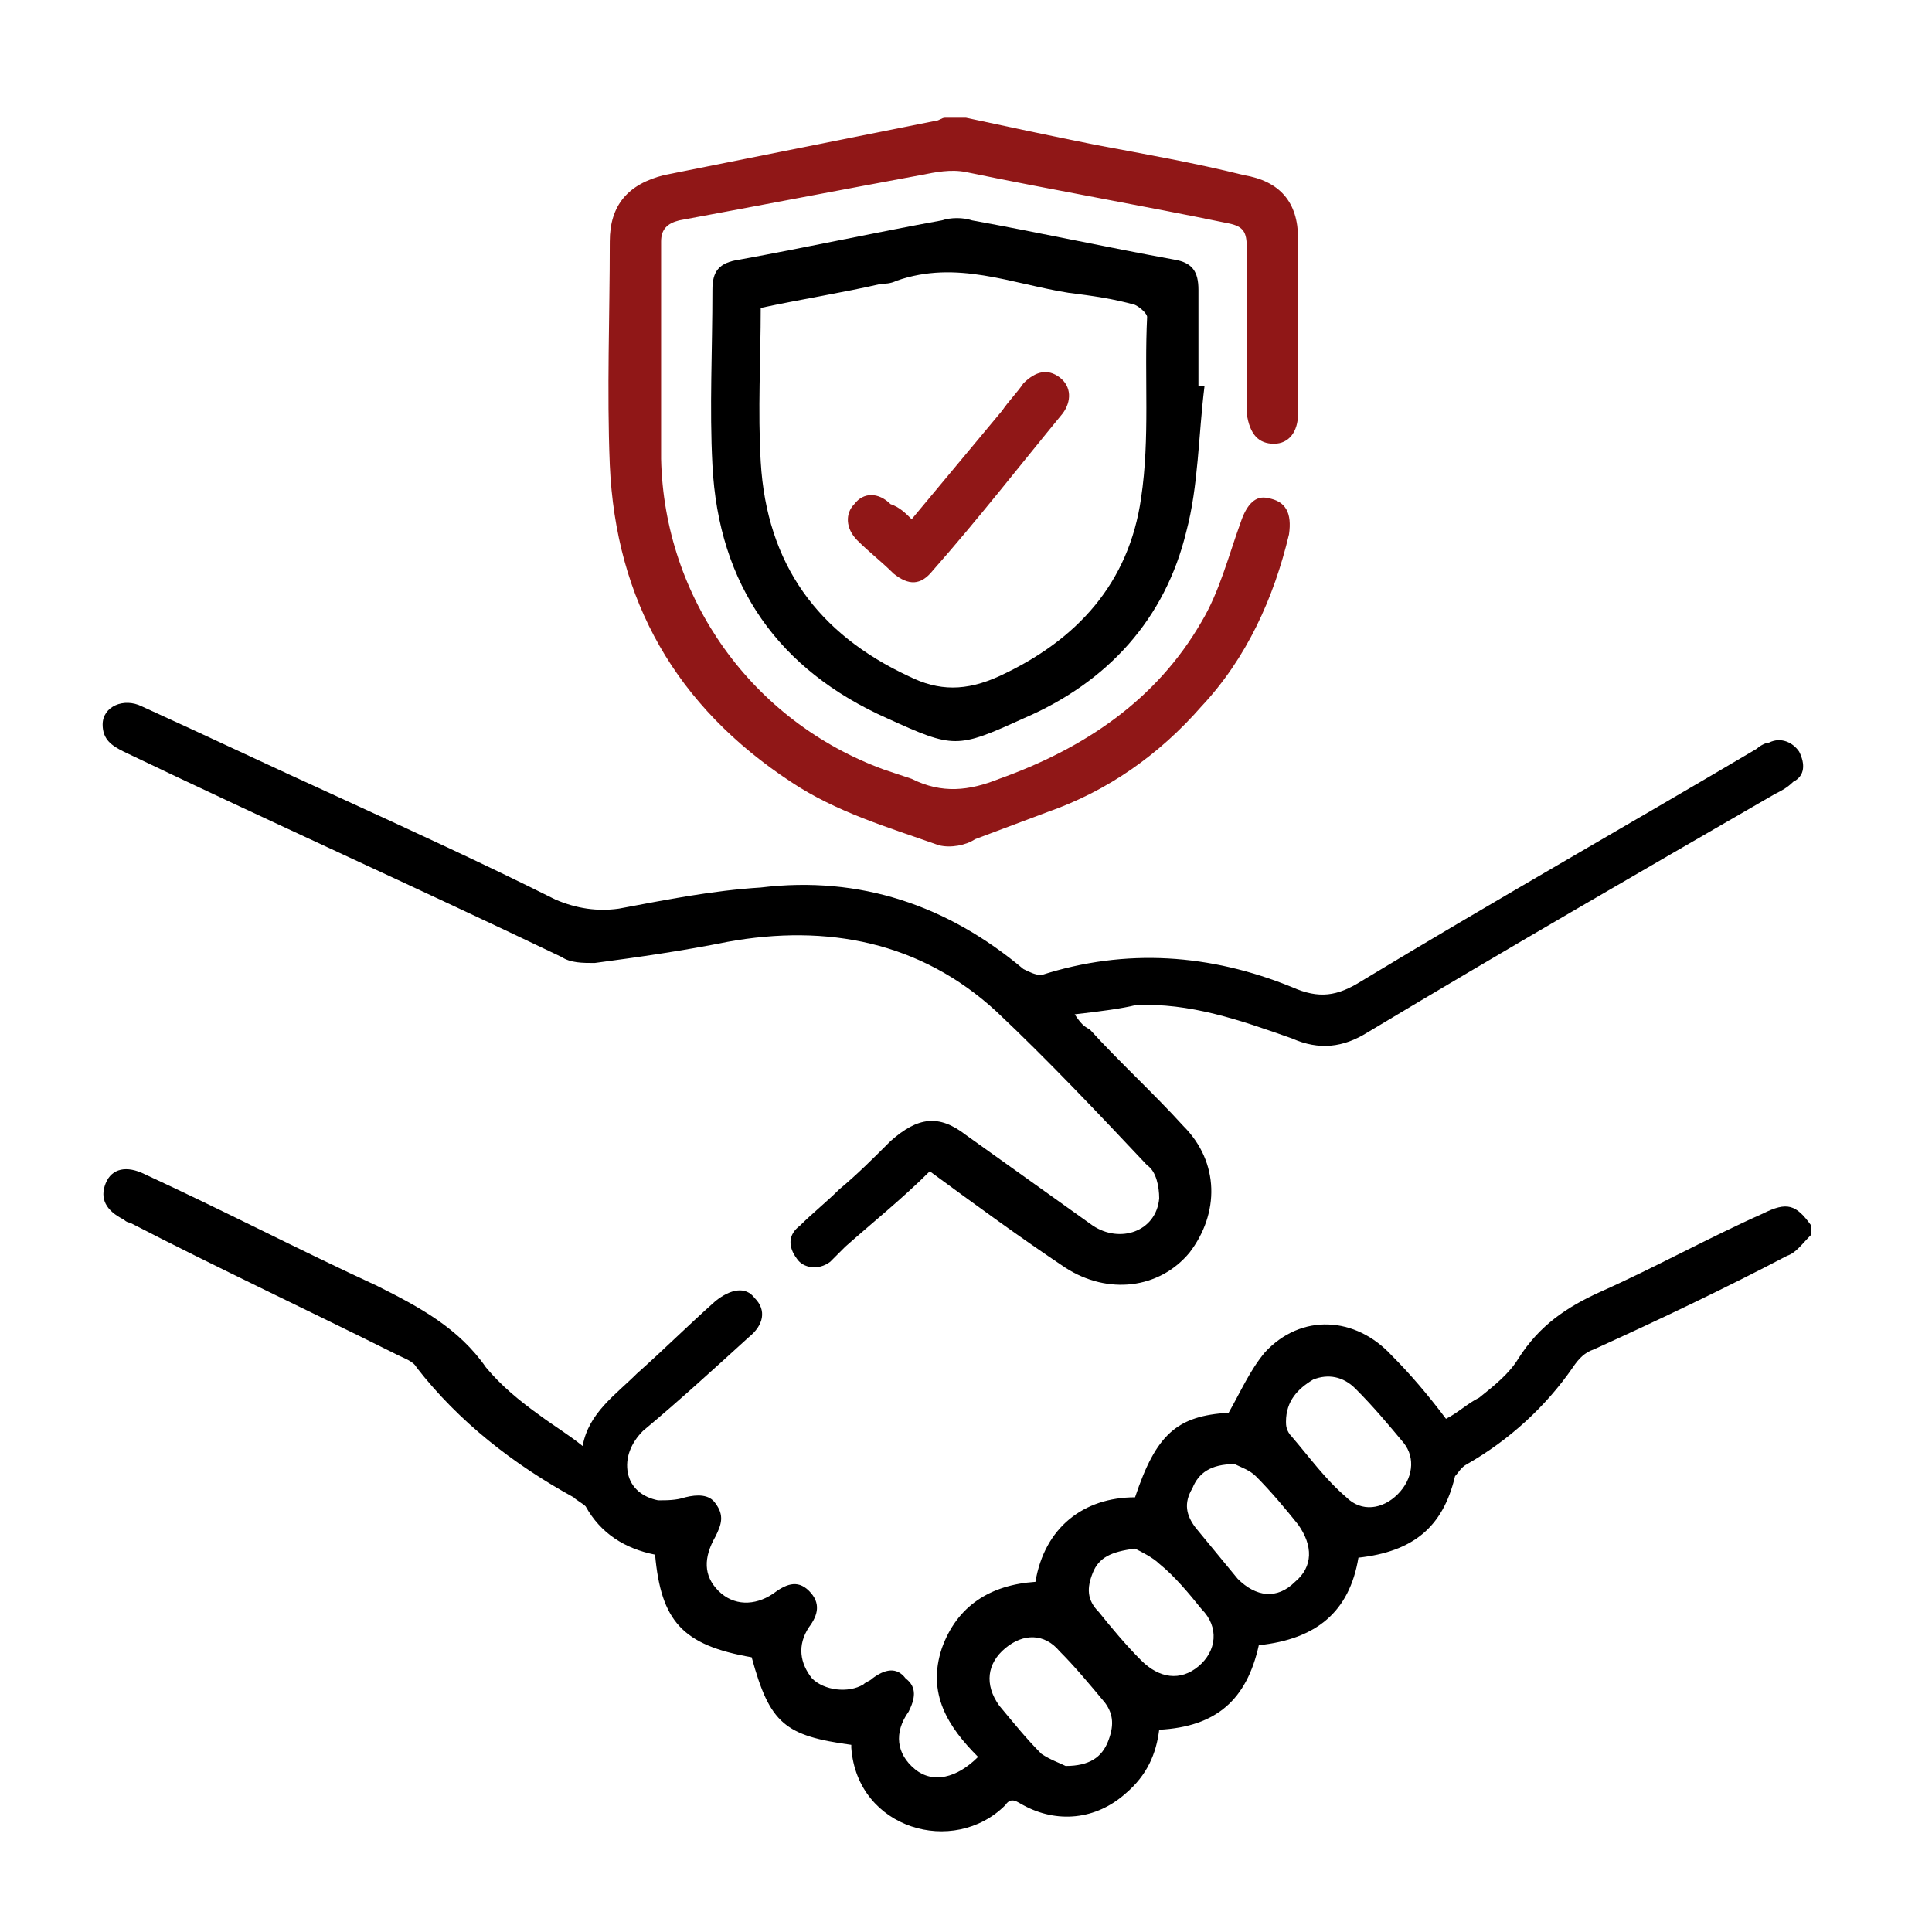 <svg xmlns="http://www.w3.org/2000/svg" xmlns:xlink="http://www.w3.org/1999/xlink" xmlns:svgjs="http://svgjs.com/svgjs" id="SvgjsSvg1118" width="288" height="288"><defs id="SvgjsDefs1119"></defs><g id="SvgjsG1120"><svg xmlns="http://www.w3.org/2000/svg" viewBox="0 0 64 64" width="288" height="288"><path d="M60 40.9c-.3.3-.5.6-.8.7-2.1 1.1-4.2 2.1-6.4 3.1-.3.1-.5.3-.7.6-.9 1.3-2.1 2.4-3.5 3.2-.2.1-.3.3-.4.4-.4 1.7-1.4 2.5-3.2 2.7-.3 1.8-1.4 2.7-3.3 2.9-.4 1.8-1.4 2.7-3.3 2.8-.1.8-.4 1.5-1.1 2.1-1 .9-2.3 1-3.4.4-.2-.1-.4-.3-.6 0-1.7 1.7-4.9.8-5.1-1.9v-.1c-2.2-.3-2.7-.7-3.3-2.9-2.3-.4-3-1.2-3.2-3.4-1-.2-1.8-.7-2.3-1.6-.1-.1-.3-.2-.4-.3-2-1.1-3.8-2.5-5.2-4.3-.1-.2-.4-.3-.6-.4-3-1.5-6-2.9-8.9-4.4-.1 0-.2-.1-.2-.1-.6-.3-.8-.7-.6-1.2.2-.5.7-.6 1.3-.3 2.6 1.2 5.1 2.5 7.7 3.7 1.4.7 2.7 1.4 3.6 2.7.5.6 1.1 1.1 1.8 1.6.4.3.9.6 1.4 1 .2-1.1 1.1-1.7 1.8-2.4.9-.8 1.7-1.6 2.6-2.4.5-.4 1-.5 1.3-.1.4.4.3.9-.2 1.3-1.1 1-2.3 2.1-3.5 3.1-.4.4-.6.9-.5 1.4.1.5.5.8 1 .9.3 0 .6 0 .9-.1.4-.1.8-.1 1 .2.3.4.2.7 0 1.1-.4.7-.4 1.3.1 1.8s1.2.5 1.8.1c.4-.3.8-.5 1.2-.1.4.4.3.8 0 1.2-.4.6-.3 1.2.1 1.7.4.4 1.2.5 1.7.2.1-.1.2-.1.3-.2.4-.3.8-.4 1.1 0 .4.3.3.7.1 1.1-.5.7-.4 1.4.2 1.9.6.5 1.4.3 2.1-.4-1-1-1.7-2.1-1.2-3.6.5-1.4 1.6-2.1 3.1-2.2.3-1.8 1.6-2.8 3.3-2.8.7-2.1 1.4-2.7 3.1-2.8.4-.7.7-1.4 1.2-2 1.2-1.3 3-1.2 4.2.1.6.6 1.2 1.3 1.8 2.1.4-.2.7-.5 1.1-.7.5-.4 1-.8 1.3-1.3.7-1.1 1.6-1.7 2.7-2.2 1.8-.8 3.6-1.8 5.4-2.6.8-.4 1.1-.3 1.6.4v.3zm-19.1 7.6c-.8 0-1.2.3-1.4.8-.3.5-.2.9.1 1.3.5.6.9 1.1 1.4 1.7.6.6 1.3.7 1.9.1.6-.5.6-1.2.1-1.9-.4-.5-.9-1.1-1.4-1.6-.2-.2-.5-.3-.7-.4zm1.7-1.4c0 .1 0 .3.2.5.6.7 1.1 1.4 1.8 2 .5.5 1.2.4 1.7-.1s.6-1.2.2-1.7c-.5-.6-1-1.2-1.6-1.8-.4-.4-.9-.5-1.4-.3-.5.3-.9.7-.9 1.4zm-7.3 11.4c.8 0 1.2-.3 1.4-.8.2-.5.2-.9-.1-1.3-.5-.6-1-1.2-1.5-1.7-.5-.6-1.2-.6-1.8-.1-.6.5-.7 1.2-.2 1.9.5.6.9 1.1 1.4 1.6.3.2.6.3.8.4zm2.3-7.2c-.8.1-1.2.3-1.4.8-.2.5-.2.9.2 1.3.4.5.9 1.1 1.4 1.6.6.6 1.3.7 1.9.2.6-.5.7-1.3.1-1.9-.4-.5-.9-1.1-1.4-1.5-.2-.2-.6-.4-.8-.5z" fill="#000000" class="color000 svgShape"></path><path fill="#901717" d="M32 3.9c1.4.3 2.8.6 4.3.9 1.6.3 3.3.6 4.9 1 1.2.2 1.8.9 1.8 2.1v5.8c0 .6-.3 1-.8 1s-.8-.3-.9-1V8.2c0-.5-.1-.7-.6-.8-2.9-.6-5.8-1.1-8.7-1.7-.5-.1-1 0-1.5.1-2.7.5-5.3 1-8 1.5-.4.1-.6.3-.6.7v7.2c.1 4.6 3 8.7 7.4 10.3l.9.3c1 .5 1.9.4 2.9 0 2.8-1 5.2-2.6 6.7-5.2.6-1 .9-2.2 1.3-3.3.2-.6.5-.9.9-.8.6.1.8.5.7 1.2-.5 2.1-1.4 4.1-2.9 5.7-1.4 1.6-3.1 2.8-5.1 3.5l-2.4.9c-.3.2-.8.3-1.2.2-1.7-.6-3.4-1.1-4.9-2.1-3.8-2.5-5.8-6-6-10.5-.1-2.5 0-4.9 0-7.4 0-1.2.6-1.9 1.8-2.2L31 4c.1 0 .2-.1.3-.1h.7z" class="colord3ad3a svgShape"></path><path d="M35.6 33.6c.2.3.3.4.5.5 1 1.1 2.1 2.1 3.1 3.2 1.2 1.2 1.2 2.9.2 4.2-1 1.2-2.7 1.4-4.1.5-1.5-1-3-2.1-4.5-3.2-.9.9-1.9 1.7-2.8 2.5l-.5.5c-.4.3-.9.2-1.1-.1-.3-.4-.3-.8.1-1.1.4-.4.9-.8 1.3-1.2.6-.5 1.1-1 1.7-1.6.9-.8 1.6-.9 2.5-.2l4.2 3c.9.6 2.1.2 2.2-.9 0-.4-.1-.9-.4-1.1-1.6-1.7-3.3-3.5-5-5.1-2.5-2.3-5.6-2.9-8.9-2.3-1.5.3-2.9.5-4.4.7-.4 0-.8 0-1.1-.2-4.8-2.3-9.7-4.5-14.5-6.8-.4-.2-.7-.4-.7-.9 0-.6.7-.9 1.3-.6 2.2 1 4.3 2 6.5 3 2.4 1.1 4.8 2.2 7.2 3.4.7.3 1.4.4 2.1.3 1.6-.3 3.1-.6 4.7-.7 3.3-.4 6.2.6 8.7 2.7.2.1.4.2.6.2 2.8-.9 5.6-.7 8.3.4.9.4 1.5.3 2.3-.2 4.3-2.6 8.7-5.1 13.1-7.7.1-.1.3-.2.4-.2.4-.2.8 0 1 .3.2.4.2.8-.2 1-.2.2-.4.3-.6.4-4.5 2.6-9 5.2-13.5 7.9-.8.5-1.6.6-2.5.2-1.7-.6-3.4-1.2-5.2-1.1-.4.1-1.1.2-2 .3z" fill="#000000" class="color000 svgShape"></path><path d="M39.9 12.8c-.2 1.6-.2 3.3-.6 4.8-.7 2.9-2.6 5-5.4 6.2-2.2 1-2.3 1-4.5 0-3.6-1.6-5.6-4.4-5.8-8.4-.1-1.9 0-3.8 0-5.8 0-.6.2-.9.9-1 2.2-.4 4.5-.9 6.7-1.3.3-.1.7-.1 1 0 2.2.4 4.5.9 6.7 1.3.6.1.8.4.8 1v3.2h.2zm-14.7-2.6c0 1.7-.1 3.4 0 5.1.2 3.4 1.9 5.7 4.9 7.1 1 .5 1.9.5 3 0 2.6-1.2 4.3-3.1 4.7-5.9.3-2 .1-4 .2-6 0-.1-.2-.3-.4-.4-.7-.2-1.4-.3-2.2-.4-1.9-.3-3.7-1.1-5.7-.4-.2.1-.4.1-.5.1-1.3.3-2.6.5-4 .8z" fill="#000000" class="color000 svgShape"></path><path fill="#901717" d="m30.2 17.2 3-3.6c.2-.3.5-.6.7-.9.4-.4.8-.5 1.2-.2.4.3.4.8.1 1.2-1.4 1.7-2.8 3.5-4.3 5.2-.4.5-.8.5-1.3.1-.4-.4-.8-.7-1.2-1.1-.4-.4-.4-.9-.1-1.2.3-.4.8-.4 1.2 0 .3.1.5.3.7.5z" class="colord3ad3a svgShape"></path></svg></g></svg>